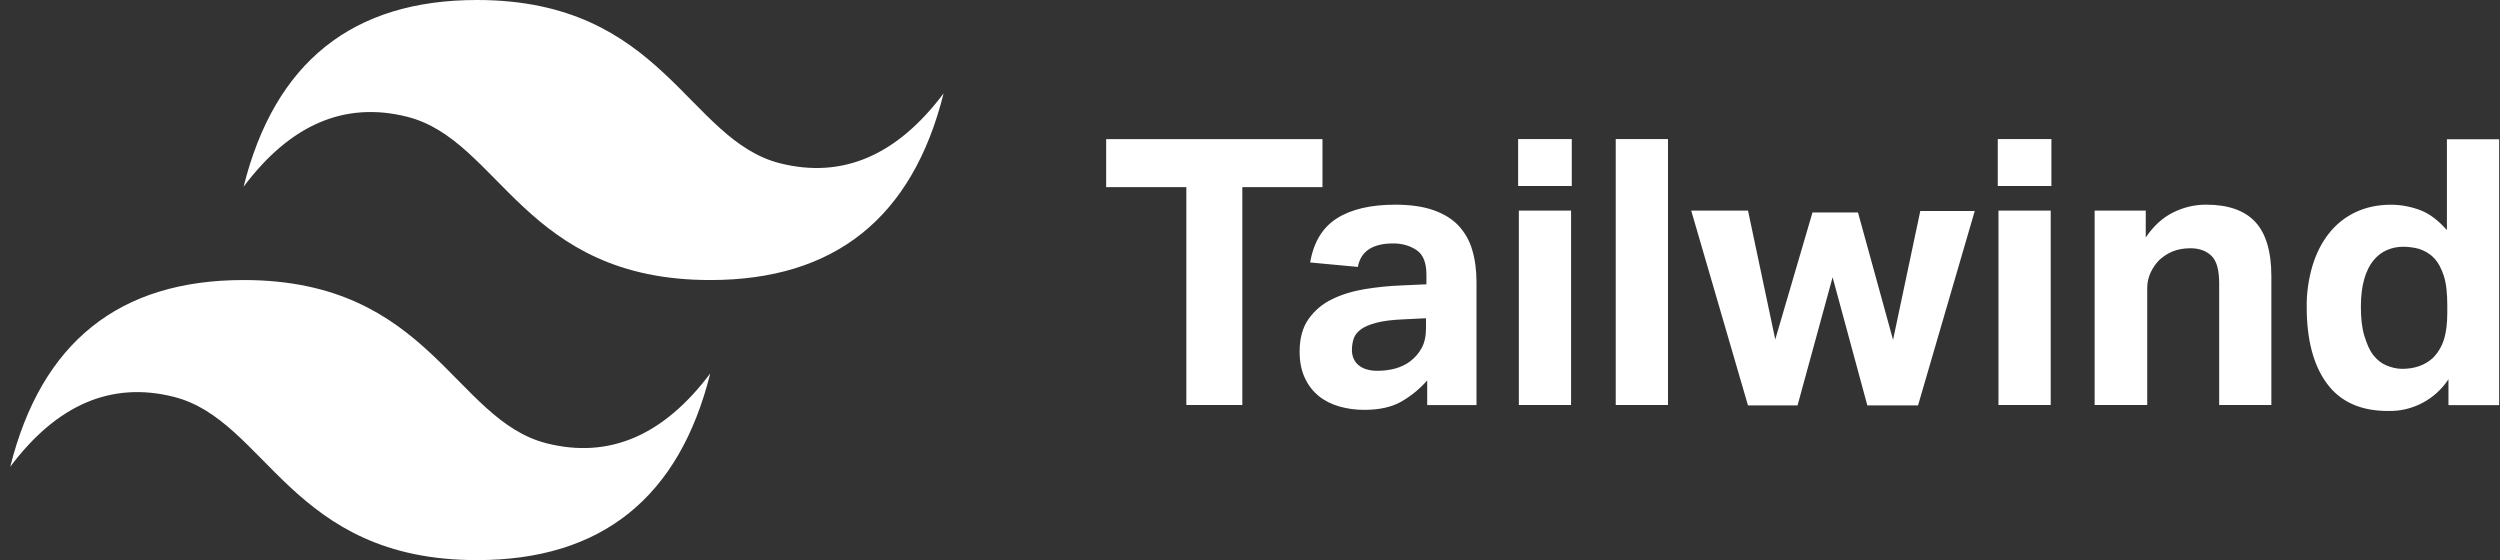 <svg xmlns="http://www.w3.org/2000/svg" width="183" height="41" viewBox="0 0 183 41" fill="none"><rect x="0" y="0" width="183" height="41" fill="#333333" stroke="none"/><path fill-rule="evenodd" clip-rule="evenodd" d="M17.831 13.667C20.107 4.556 25.802 0 34.912 0C48.579 0 50.284 10.246 57.116 11.957C61.672 13.096 65.657 11.389 69.072 6.834C66.796 15.943 61.101 20.499 51.993 20.499C38.326 20.499 36.621 10.253 29.789 8.543C25.233 7.403 21.248 9.11 17.833 13.665L17.831 13.667ZM0.75 34.166C3.029 25.055 8.719 20.499 17.831 20.499C31.498 20.499 33.203 30.745 40.035 32.456C44.59 33.595 48.575 31.889 51.991 27.333C49.715 36.444 44.02 41 34.91 41C21.243 41 19.538 30.754 12.706 29.044C8.15 27.904 4.165 29.611 0.75 34.166Z" fill="url(#paint0_linear_254_305)"></path><path fill-rule="evenodd" clip-rule="evenodd" d="M86.84 13.7H80.971V10.184H96.805V13.7H90.938V29.647H86.84V13.7ZM104.471 27.848C103.927 28.467 103.286 28.991 102.571 29.401C101.873 29.801 100.968 30.001 99.856 30.001C99.243 30.004 98.632 29.921 98.042 29.755C97.467 29.59 96.964 29.337 96.538 28.993C96.112 28.649 95.768 28.21 95.517 27.671C95.265 27.132 95.132 26.496 95.132 25.746C95.132 24.766 95.35 23.965 95.789 23.347C96.229 22.726 96.821 22.228 97.508 21.902C98.216 21.555 99.012 21.312 99.895 21.165C100.786 21.019 101.685 20.928 102.587 20.893L104.414 20.811V20.103C104.414 19.23 104.175 18.63 103.69 18.306C103.205 17.983 102.638 17.819 101.986 17.819C100.472 17.819 99.61 18.391 99.394 19.538L95.904 19.212C96.156 17.724 96.813 16.646 97.867 15.979C98.922 15.312 100.344 14.983 102.127 14.983C103.218 14.983 104.147 15.111 104.912 15.378C105.677 15.645 106.293 16.02 106.755 16.508C107.228 17.015 107.575 17.627 107.766 18.294C107.976 18.992 108.079 19.782 108.079 20.655V29.65H104.471V27.853V27.848ZM104.388 23.295L102.695 23.378C101.894 23.411 101.247 23.496 100.757 23.624C100.267 23.752 99.885 23.911 99.628 24.101C99.371 24.291 99.184 24.512 99.097 24.768C99.009 25.025 98.961 25.307 98.961 25.615C98.961 26.087 99.125 26.462 99.448 26.732C99.772 27.001 100.231 27.142 100.808 27.142C101.794 27.142 102.595 26.916 103.21 26.46C103.557 26.203 103.842 25.88 104.057 25.492C104.273 25.105 104.383 24.614 104.383 24.035V23.298L104.388 23.295ZM111.179 15.417H115.003V29.644H111.179V15.417ZM111.127 10.182H115.054V13.615H111.127V10.182ZM118.272 10.182H122.096V29.644H118.272V10.182ZM123.808 15.417H127.955L129.949 24.848L132.674 15.553H136.005L138.571 24.876L140.565 15.445H144.551L140.401 29.673H136.688L134.147 20.295L131.581 29.673H127.952L123.805 15.445L123.808 15.417ZM146.288 15.417H150.112V29.644H146.288V15.417ZM146.237 10.182H150.163V13.615H146.237V10.182ZM153.356 15.417H157.069V17.38C157.634 16.546 158.301 15.935 159.071 15.553C159.841 15.171 160.649 14.981 161.483 14.981C163.105 14.981 164.306 15.404 165.089 16.248C165.872 17.093 166.264 18.425 166.264 20.241V29.644H162.443V20.762C162.443 19.736 162.253 19.082 161.868 18.717C161.483 18.353 160.978 18.173 160.341 18.173C159.854 18.173 159.428 18.25 159.071 18.391C158.714 18.532 158.383 18.745 158.075 19.017C157.819 19.274 157.606 19.577 157.434 19.931C157.262 20.292 157.174 20.688 157.177 21.088V29.647H153.328V15.419L153.356 15.417ZM179.224 27.766C178.25 29.251 176.578 30.128 174.802 30.083C172.801 30.083 171.312 29.411 170.324 28.066C169.336 26.721 168.851 24.858 168.851 22.479C168.839 21.451 168.983 20.427 169.277 19.441C169.559 18.522 169.962 17.732 170.491 17.07C171.01 16.414 171.673 15.887 172.429 15.53C173.198 15.171 174.058 14.986 175.021 14.986C175.729 14.986 176.432 15.114 177.133 15.371C177.833 15.627 178.493 16.141 179.114 16.844V10.192H182.938V29.655H179.227V27.774L179.224 27.766ZM179.142 22.369C179.142 21.46 179.065 20.734 178.885 20.188C178.706 19.641 178.48 19.2 178.136 18.853C177.807 18.527 177.448 18.34 177.058 18.212C176.68 18.113 176.291 18.063 175.901 18.063C175.492 18.061 175.087 18.145 174.713 18.309C174.338 18.473 174.014 18.727 173.73 19.071C173.445 19.415 173.224 19.872 173.062 20.431C172.901 20.991 172.816 21.663 172.816 22.448C172.816 23.3 172.893 24.014 173.073 24.589C173.252 25.164 173.44 25.626 173.714 25.98C173.989 26.334 174.304 26.588 174.669 26.742C175.033 26.896 175.426 26.999 175.844 26.999C176.753 26.999 177.5 26.734 178.082 26.208C178.45 25.837 178.725 25.384 178.885 24.887C179.055 24.368 179.142 23.701 179.142 22.885V22.397V22.369Z" fill="white"></path><defs><linearGradient id="paint0_linear_254_305" x1="0.75" y1="-36.436" x2="69.072" y2="77.434" gradientUnits="userSpaceOnUse"><stop offset="1" stop-color="white"></stop></linearGradient></defs></svg>